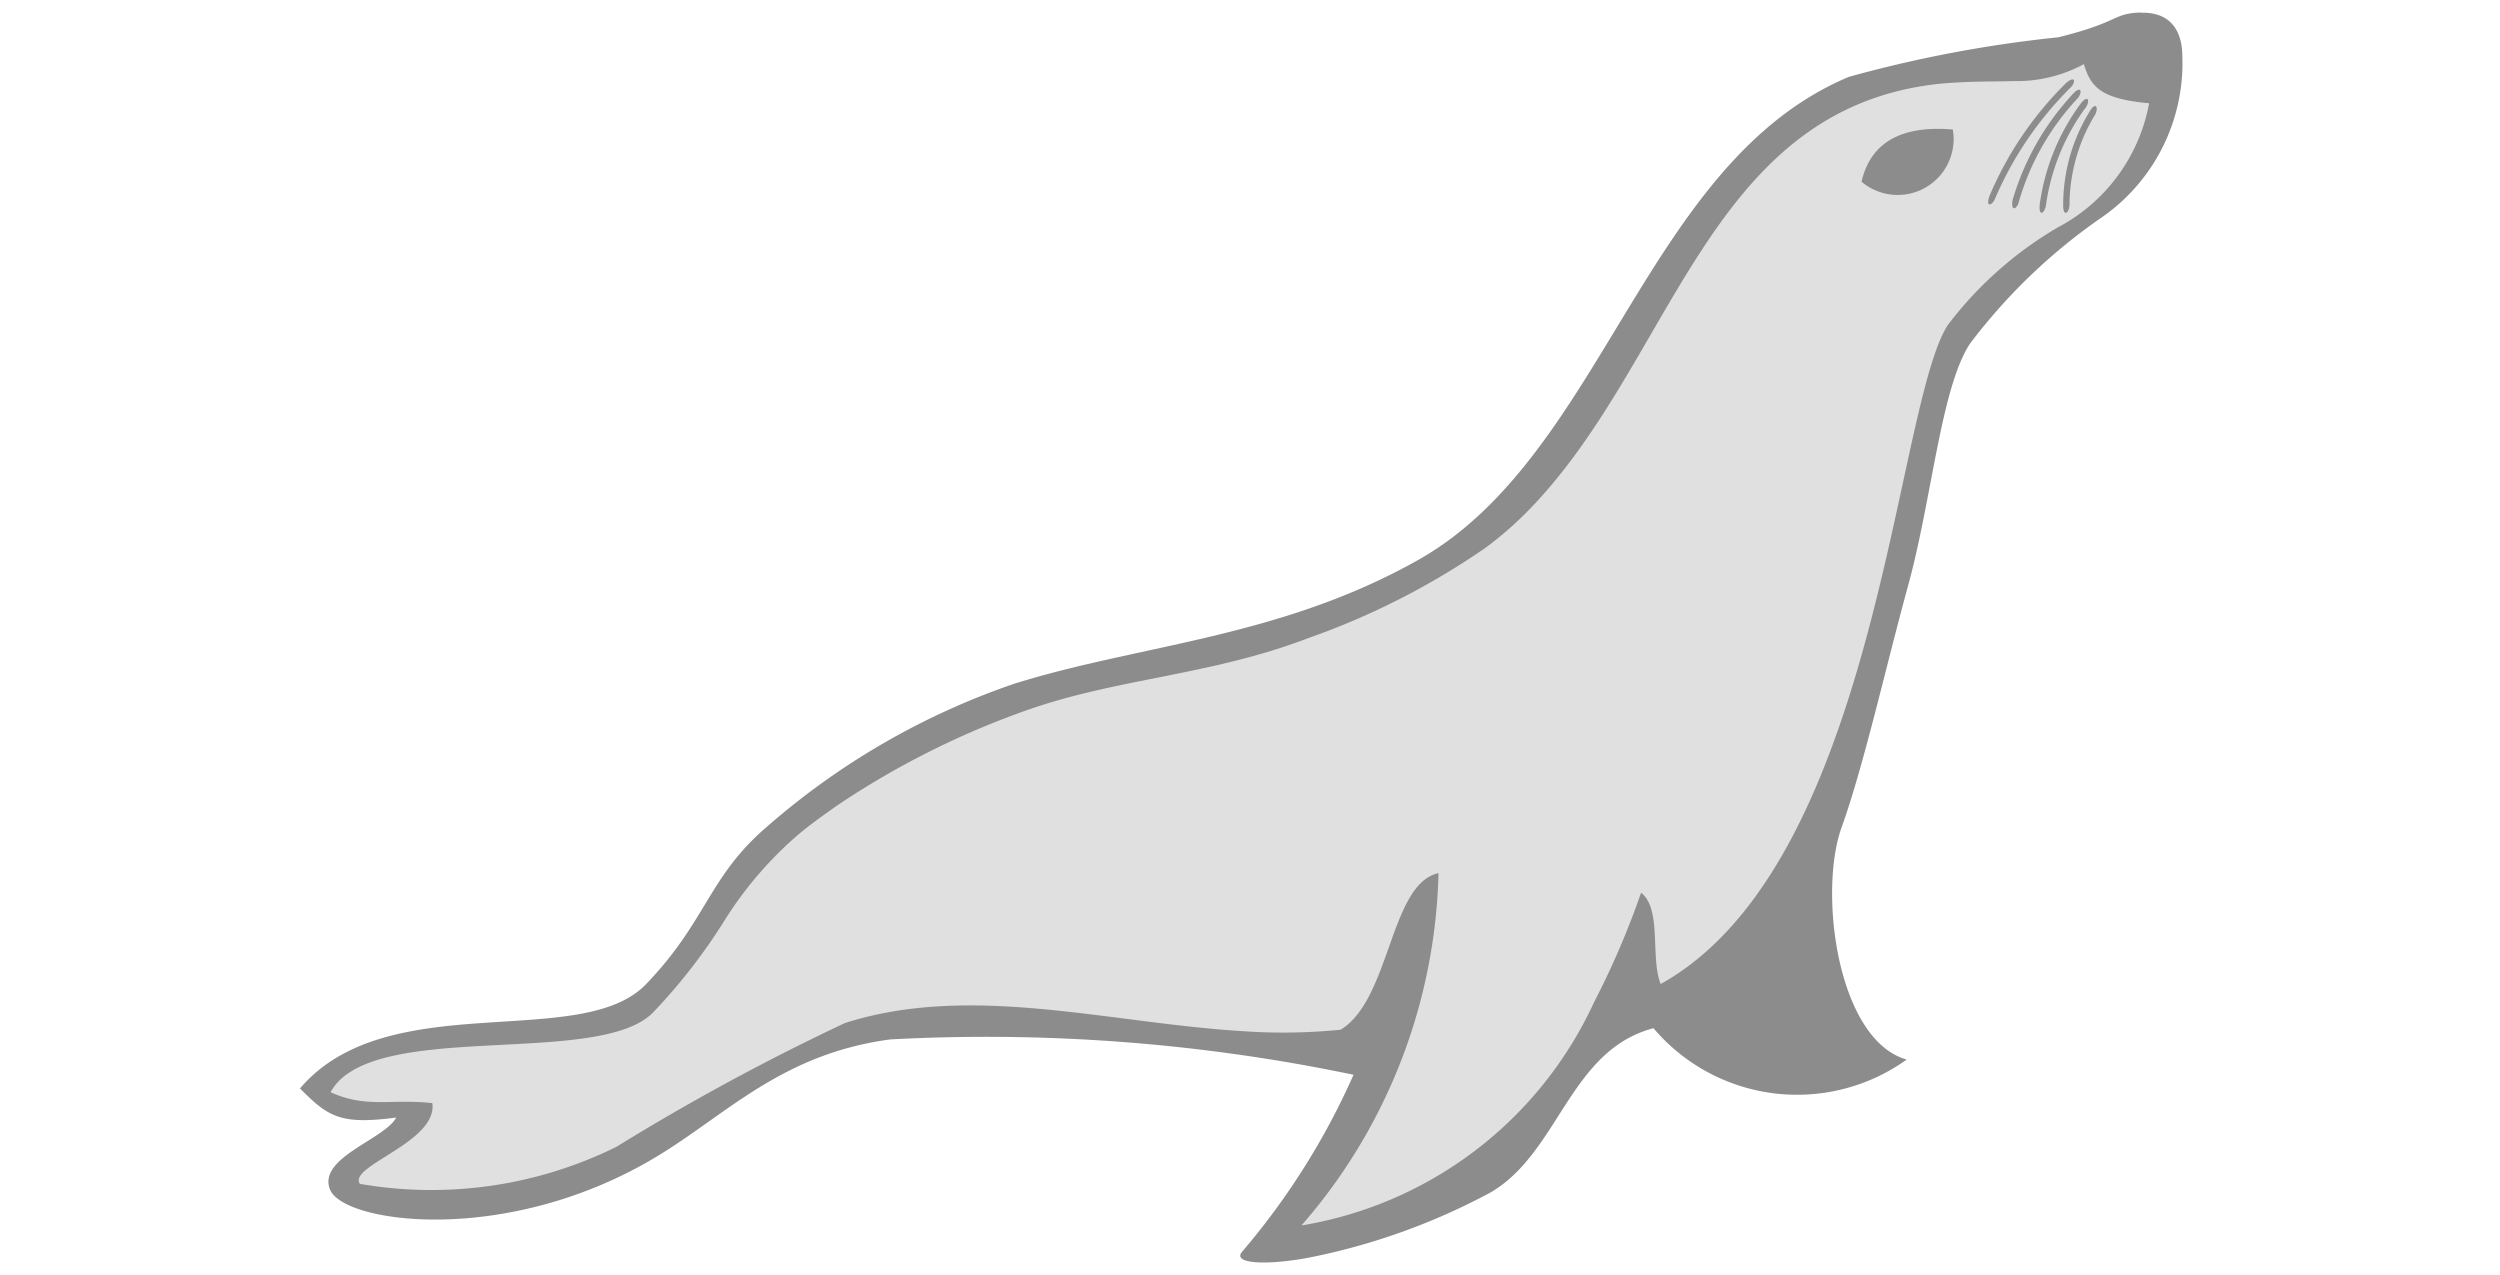 <svg width="100" height="51" fill="none" xmlns="http://www.w3.org/2000/svg"><path d="M85.64.5c-1.164.038-.806.374-3.31.992a50.86 50.86 0 0 0-8.375 1.582c-8.163 3.424-9.8 15.126-17.213 19.316-5.548 3.133-11.142 3.383-16.174 4.96a29.584 29.584 0 0 0-9.92 5.744c-2.325 2.004-2.385 3.765-4.816 6.282-2.598 2.69-10.33.046-13.832 4.161 1.13 1.14 1.614 1.46 3.849 1.165-.46.874-3.174 1.613-2.644 2.89.56 1.346 7.122 2.268 13.087-1.344 2.778-1.678 4.992-4.096 9.319-4.671a71.74 71.74 0 0 1 18.53 1.414 28.882 28.882 0 0 1-4.437 7.055c-.479.516.96.573 2.603.269a25.94 25.94 0 0 0 7.316-2.617c2.74-1.595 3.155-5.686 6.516-6.57a7.53 7.53 0 0 0 10.129 1.255c-2.773-.785-3.54-6.688-2.603-9.292.887-2.463 1.764-6.404 2.657-9.658.96-3.496 1.312-7.904 2.474-9.682a22.907 22.907 0 0 1 5.352-5.11 7.509 7.509 0 0 0 3.144-6.43c-.016-1.114-.591-1.735-1.651-1.7V.5Z" fill="#8C8C8C"/><path d="M14.406 47.356c3.485.603 7.072.085 10.244-1.479a92.304 92.304 0 0 1 9.145-4.954c5.034-1.614 10.553 0 15.935.325 1.298.09 2.602.07 3.897-.059 2.003-1.231 1.963-5.841 3.913-6.264a22.222 22.222 0 0 1-5.481 14.093 15.693 15.693 0 0 0 11.702-8.926 32.962 32.962 0 0 0 1.882-4.384c.837.643.364 2.596.783 3.653 4.034-2.243 6.328-7.359 7.856-12.533 1.764-5.99 2.488-12.052 3.628-13.824a15.082 15.082 0 0 1 4.384-3.898 7.059 7.059 0 0 0 3.671-4.975c-1.882-.175-2.329-.613-2.609-1.565a5.648 5.648 0 0 1-2.802.677c-.853.027-1.791 0-2.937.105-9.475.974-10.68 11.417-16.753 17.34-.448.434-.924.838-1.425 1.21a29.872 29.872 0 0 1-7.135 3.636c-3.884 1.484-7.577 1.59-11.221 2.87a33.623 33.623 0 0 0-7.582 3.805c-.537.377-1.075.761-1.543 1.151a15.114 15.114 0 0 0-2.959 3.43 22.781 22.781 0 0 1-2.902 3.735c-2.014 1.977-9.537.576-12.186 2.42a2.15 2.15 0 0 0-.688.743c1.444.656 2.42.253 4.071.438.218 1.579-3.429 2.515-2.89 3.241l.002-.01Z" fill="#E0E0E0"/><path d="M74.46 7.267a2.238 2.238 0 0 0 3.653-2.087c-2.084-.175-3.292.533-3.652 2.087ZM83.821 4.559a6.977 6.977 0 0 0-1.04 3.617c0 .328-.248.538-.254.046a7.125 7.125 0 0 1 1.036-3.725c.236-.43.39-.253.258.062ZM83.455 4.265a8.607 8.607 0 0 0-1.613 3.914c-.032.325-.296.537-.256.024A8.775 8.775 0 0 1 83.2 4.182c.285-.398.417-.207.255.083ZM83.135 3.902a10.18 10.18 0 0 0-2.367 4.118c-.059.32-.338.5-.269 0a10.565 10.565 0 0 1 2.38-4.222c.326-.382.439-.18.256.104ZM82.84 3.485a14.048 14.048 0 0 0-3.016 4.41c-.105.31-.406.45-.255-.031a13.967 13.967 0 0 1 3.044-4.513c.363-.34.45-.121.226.137v-.003Z" fill="#8C8C8C"/></svg>